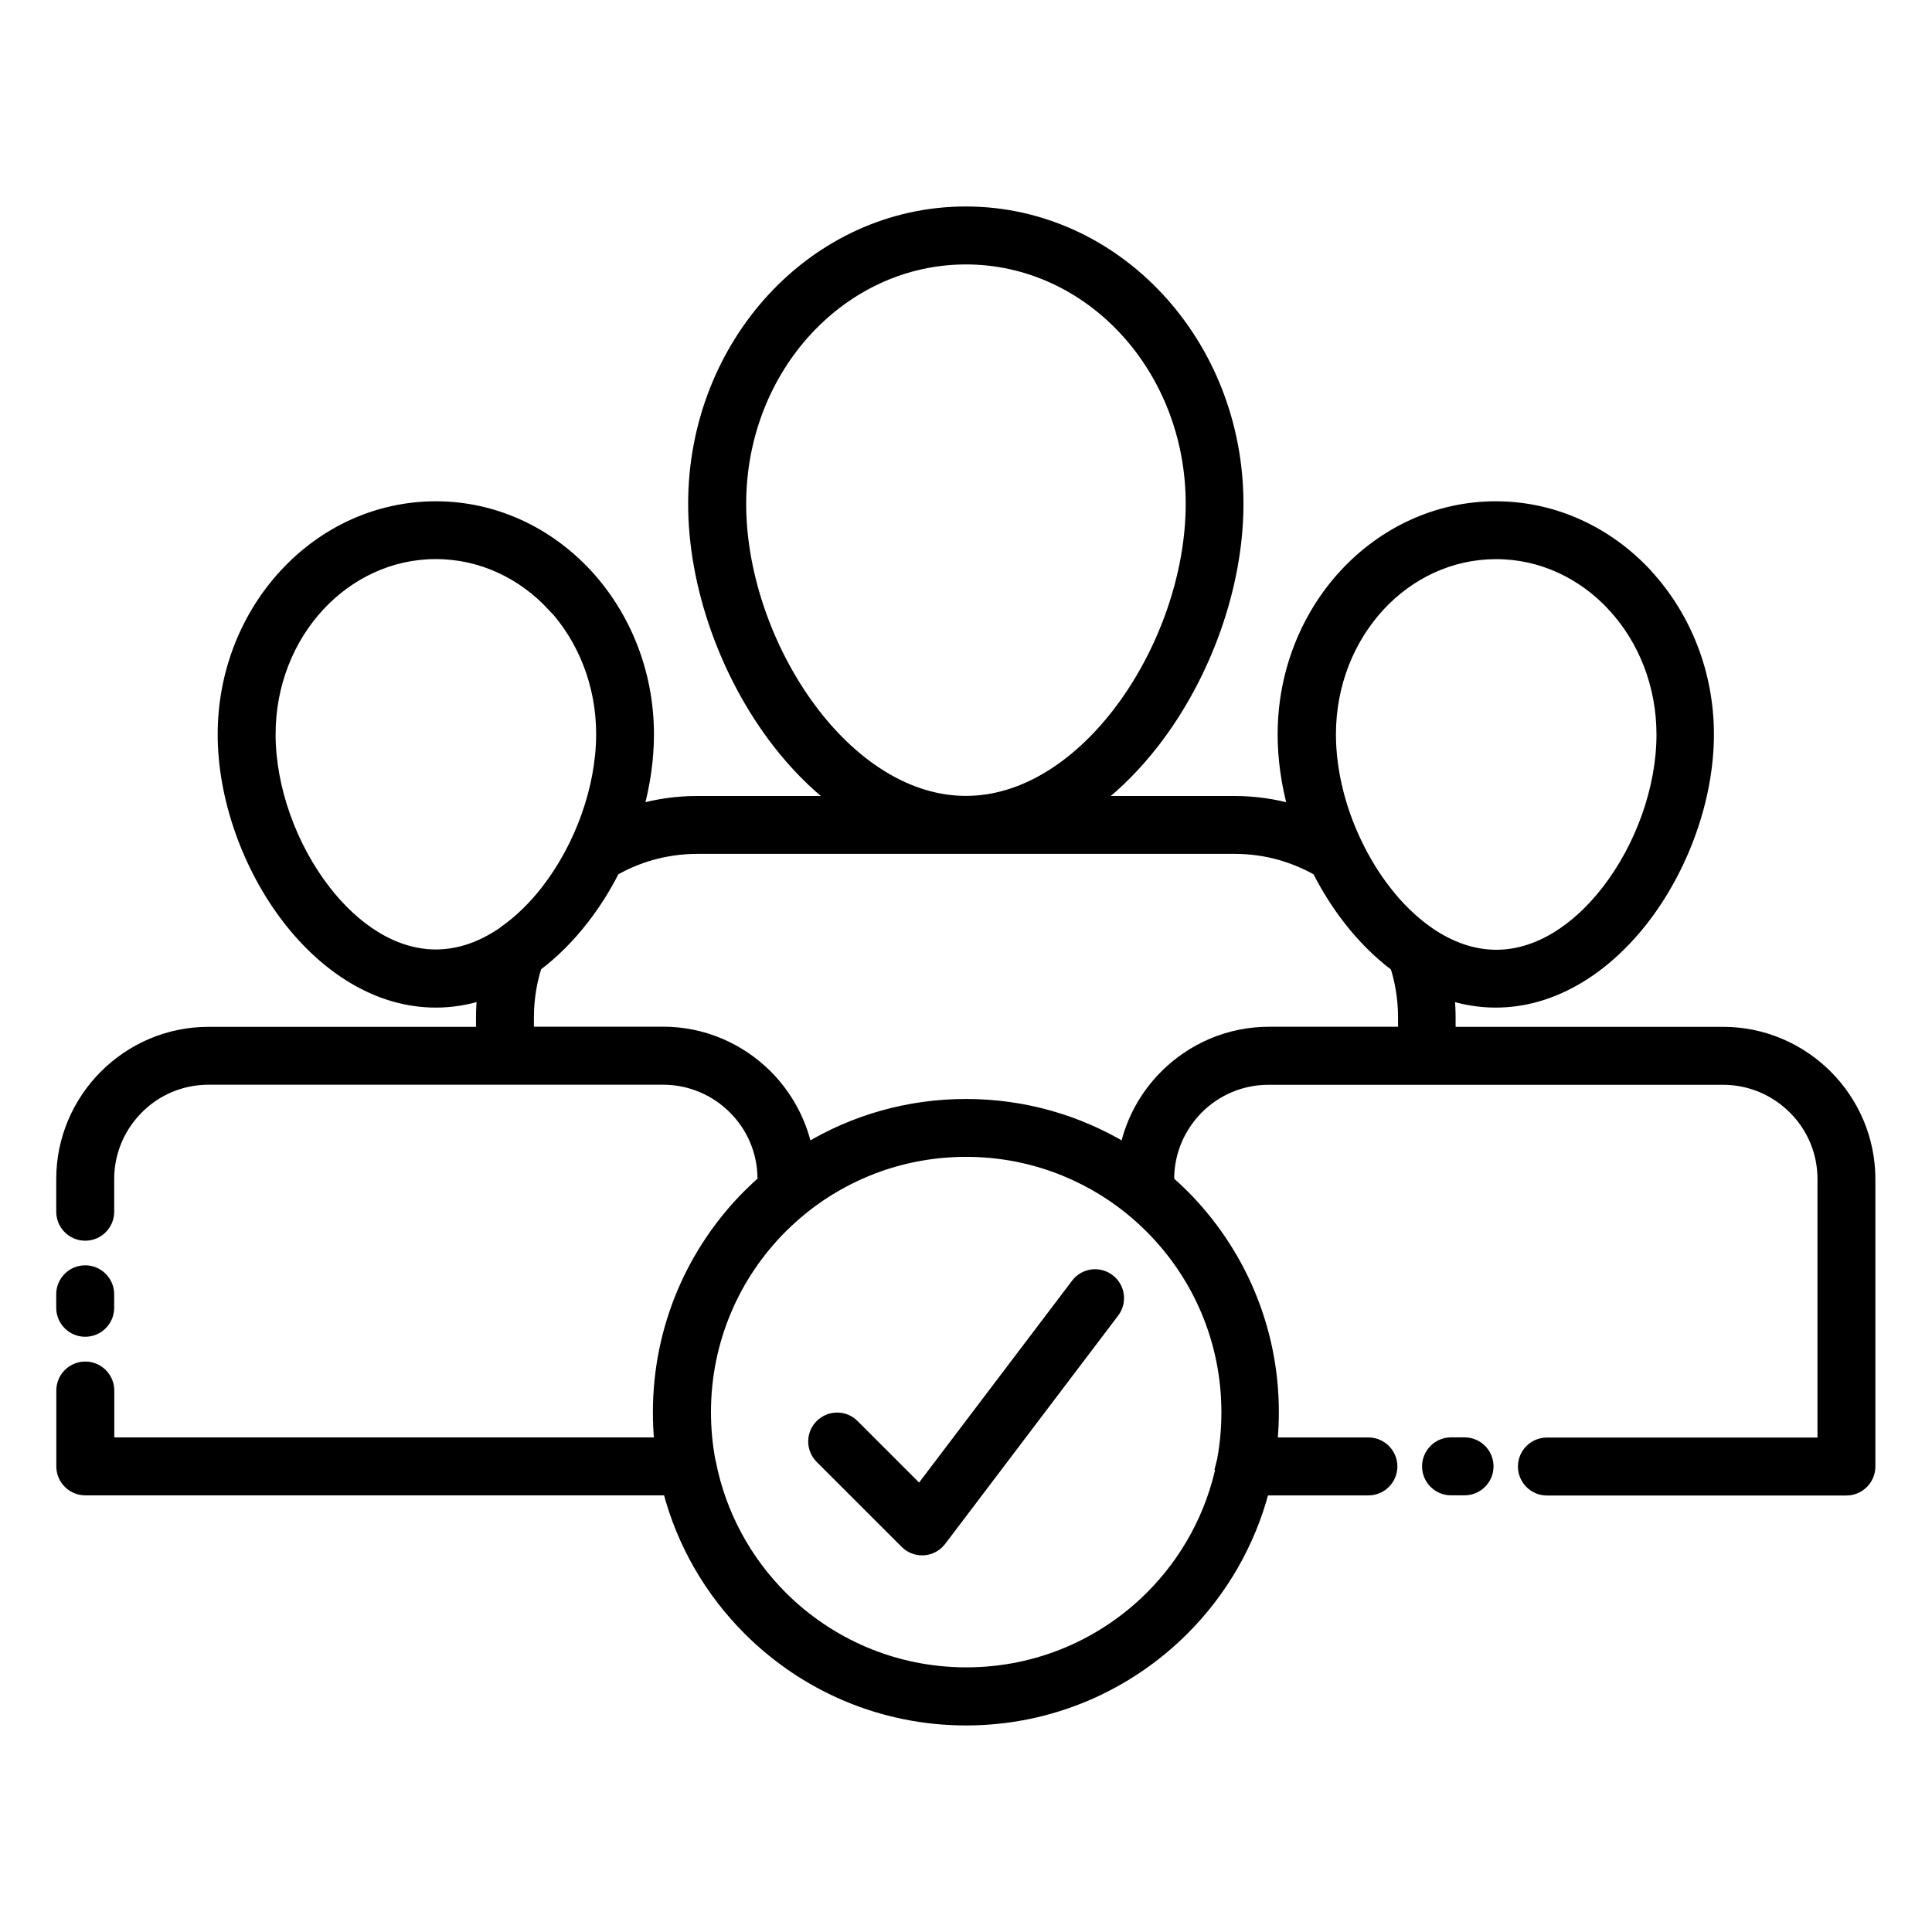 <?xml version="1.0" encoding="UTF-8"?> <svg xmlns="http://www.w3.org/2000/svg" viewBox="0 0 100 100" fill-rule="evenodd"><path d="m70.828 74.652c0.691 0 1.25 0.562 1.25 1.25 0 0.691-0.562 1.25-1.25 1.25h-5.387c-0.73 2.773-2.184 5.258-4.156 7.227-2.891 2.891-6.879 4.68-11.285 4.68-4.402 0-8.395-1.789-11.281-4.676-1.973-1.973-3.43-4.453-4.156-7.234h-30.148c-0.691 0-1.25-0.562-1.25-1.25v-3.926c0-0.691 0.562-1.25 1.25-1.25 0.691 0 1.25 0.562 1.25 1.25v2.676h28.453c-0.051-0.512-0.074-1.027-0.074-1.555 0-4.406 1.789-8.398 4.676-11.285l0.07-0.066c0.215-0.215 0.441-0.422 0.668-0.625v-0.098c0-1.41-0.574-2.695-1.504-3.617-0.93-0.93-2.211-1.508-3.625-1.508h-23.543c-1.41 0-2.695 0.574-3.617 1.504-0.93 0.93-1.508 2.211-1.508 3.625v1.695c0 0.691-0.562 1.25-1.25 1.25-0.691 0-1.25-0.562-1.25-1.25v-1.695c0-2.094 0.859-4 2.238-5.383 1.391-1.387 3.293-2.242 5.387-2.242h14.102v-0.738c0-0.383 0.02-0.758 0.059-1.133-0.77 0.242-1.566 0.375-2.387 0.375-3.008 0-5.695-1.754-7.672-4.301-2.074-2.676-3.371-6.273-3.371-9.59 0-3.238 1.227-6.184 3.203-8.316 2-2.164 4.773-3.5 7.84-3.5 3.059 0 5.836 1.34 7.836 3.5 1.977 2.137 3.203 5.078 3.203 8.316 0 1.266-0.188 2.578-0.539 3.859 0.965-0.277 1.988-0.422 3.035-0.422h7.094c-1.086-0.84-2.082-1.855-2.969-3-2.672-3.453-4.352-8.094-4.352-12.367 0-4.16 1.57-7.938 4.106-10.676 2.559-2.762 6.098-4.469 10.016-4.469s7.457 1.711 10.016 4.469c2.539 2.738 4.106 6.512 4.106 10.676 0 4.273-1.676 8.914-4.352 12.367-0.887 1.145-1.883 2.16-2.969 3h7.094c1.051 0 2.066 0.148 3.035 0.422-0.352-1.285-0.539-2.594-0.539-3.859 0-3.238 1.227-6.184 3.203-8.316 2.004-2.16 4.777-3.5 7.836-3.5 3.066 0 5.84 1.34 7.84 3.496l0.066 0.078c1.938 2.129 3.137 5.043 3.137 8.242 0 3.312-1.297 6.91-3.371 9.59-1.973 2.547-4.668 4.301-7.672 4.301-0.82 0-1.621-0.133-2.387-0.375 0.039 0.375 0.059 0.754 0.059 1.133v0.738h14.102c2.09 0 4 0.859 5.383 2.238 1.387 1.391 2.242 3.293 2.242 5.387v14.883c0 0.691-0.562 1.25-1.25 1.25h-15.5c-0.691 0-1.25-0.562-1.25-1.25 0-0.691 0.562-1.25 1.25-1.25h14.254v-13.633c0-1.41-0.574-2.695-1.504-3.617-0.93-0.93-2.215-1.508-3.625-1.508h-23.543c-1.41 0-2.695 0.574-3.621 1.504-0.926 0.93-1.504 2.211-1.504 3.621v0.094c0.254 0.227 0.504 0.457 0.742 0.695 2.891 2.891 4.676 6.879 4.676 11.285 0 0.523-0.027 1.039-0.074 1.555zm-28.383 0.836c-0.484-0.488-0.484-1.277 0.008-1.762 0.488-0.484 1.277-0.484 1.762 0.008l3.383 3.383 8.09-10.676c0.414-0.551 1.195-0.66 1.746-0.242 0.551 0.414 0.66 1.195 0.242 1.746l-8.953 11.816-0.117 0.133c-0.488 0.484-1.277 0.484-1.762-0.008zm20.766 0.223 0.016-0.062v-0.004l0.008-0.027c0.156-0.816 0.234-1.66 0.234-2.523 0-3.719-1.508-7.086-3.941-9.52-0.309-0.309-0.633-0.605-0.973-0.883l-0.047-0.039-0.02-0.02c-2.312-1.875-5.266-3.004-8.477-3.004-3.191 0-6.125 1.105-8.434 2.961l-0.02 0.02-0.109 0.09c-0.312 0.254-0.609 0.527-0.898 0.809l-0.059 0.059c-2.434 2.434-3.941 5.801-3.941 9.52 0 0.859 0.078 1.703 0.234 2.523l0.008 0.027v0.004l0.016 0.062c0.523 2.672 1.84 5.059 3.688 6.91 2.438 2.434 5.805 3.938 9.523 3.938s7.086-1.508 9.52-3.941c1.852-1.848 3.164-4.234 3.691-6.906zm-13.211-18.578c3.008 0 5.816 0.832 8.219 2.277 0.316-1.453 1.051-2.758 2.066-3.773 1.387-1.383 3.293-2.242 5.387-2.242h6.941v-0.738c0-0.52-0.047-1.027-0.133-1.52-0.066-0.379-0.156-0.75-0.273-1.109-0.895-0.672-1.715-1.496-2.438-2.43-0.602-0.773-1.133-1.625-1.594-2.527-0.59-0.332-1.227-0.602-1.902-0.797-0.754-0.215-1.551-0.328-2.371-0.328h-27.809c-0.82 0-1.621 0.117-2.371 0.328-0.672 0.191-1.312 0.461-1.902 0.797-0.457 0.898-0.992 1.75-1.594 2.523-0.723 0.93-1.539 1.754-2.434 2.426-0.109 0.352-0.203 0.711-0.266 1.074l-0.008 0.047c-0.086 0.484-0.133 0.992-0.133 1.512v0.738h6.941c2.094 0 4 0.859 5.383 2.238 1.023 1.023 1.754 2.328 2.074 3.781 2.398-1.445 5.211-2.277 8.219-2.277zm-21.43-25.754c-1.539-1.66-3.668-2.691-6.012-2.691s-4.469 1.031-6.012 2.695c-1.562 1.684-2.531 4.027-2.531 6.625 0 2.777 1.094 5.805 2.844 8.062 1.527 1.969 3.535 3.324 5.699 3.324 1.211 0 2.371-0.422 3.43-1.145l0.02-0.012 0.008-0.008 0.047-0.039 0.008-0.008c0.801-0.559 1.539-1.285 2.191-2.125 1.75-2.258 2.844-5.281 2.844-8.062 0-2.594-0.969-4.941-2.531-6.629zm-22.91 36.312c0 0.691-0.562 1.25-1.25 1.25-0.691 0-1.25-0.562-1.25-1.25v-0.699c0-0.691 0.562-1.25 1.25-1.25 0.691 0 1.25 0.562 1.25 1.25zm77.793-36.305c-1.543-1.664-3.668-2.695-6.012-2.695s-4.473 1.027-6.012 2.691c-1.562 1.688-2.531 4.031-2.531 6.629 0 1.859 0.488 3.836 1.34 5.609l0.008 0.02 0.008 0.012c0.418 0.867 0.918 1.688 1.492 2.426 0.641 0.832 1.371 1.551 2.164 2.109l0.008 0.008 0.008 0.004 0.094 0.066c1.055 0.719 2.219 1.145 3.426 1.145 2.164 0 4.172-1.355 5.699-3.324 1.75-2.258 2.844-5.281 2.844-8.062 0-2.566-0.945-4.887-2.477-6.57l-0.055-0.055zm-7.648 43.262c0.691 0 1.25 0.562 1.25 1.25 0 0.691-0.562 1.25-1.25 1.25h-0.699c-0.691 0-1.25-0.562-1.25-1.25 0-0.691 0.562-1.25 1.25-1.25zm-17.617-57.543c-2.102-2.269-5-3.668-8.191-3.668-3.195 0-6.09 1.402-8.191 3.668-2.121 2.289-3.434 5.465-3.434 8.977 0 3.742 1.473 7.809 3.82 10.844 2.078 2.68 4.828 4.519 7.805 4.519 2.977 0 5.727-1.844 7.805-4.519 2.348-3.031 3.82-7.102 3.82-10.844 0-3.512-1.312-6.688-3.434-8.977z" stroke-width="0.5" stroke="black"></path></svg> 